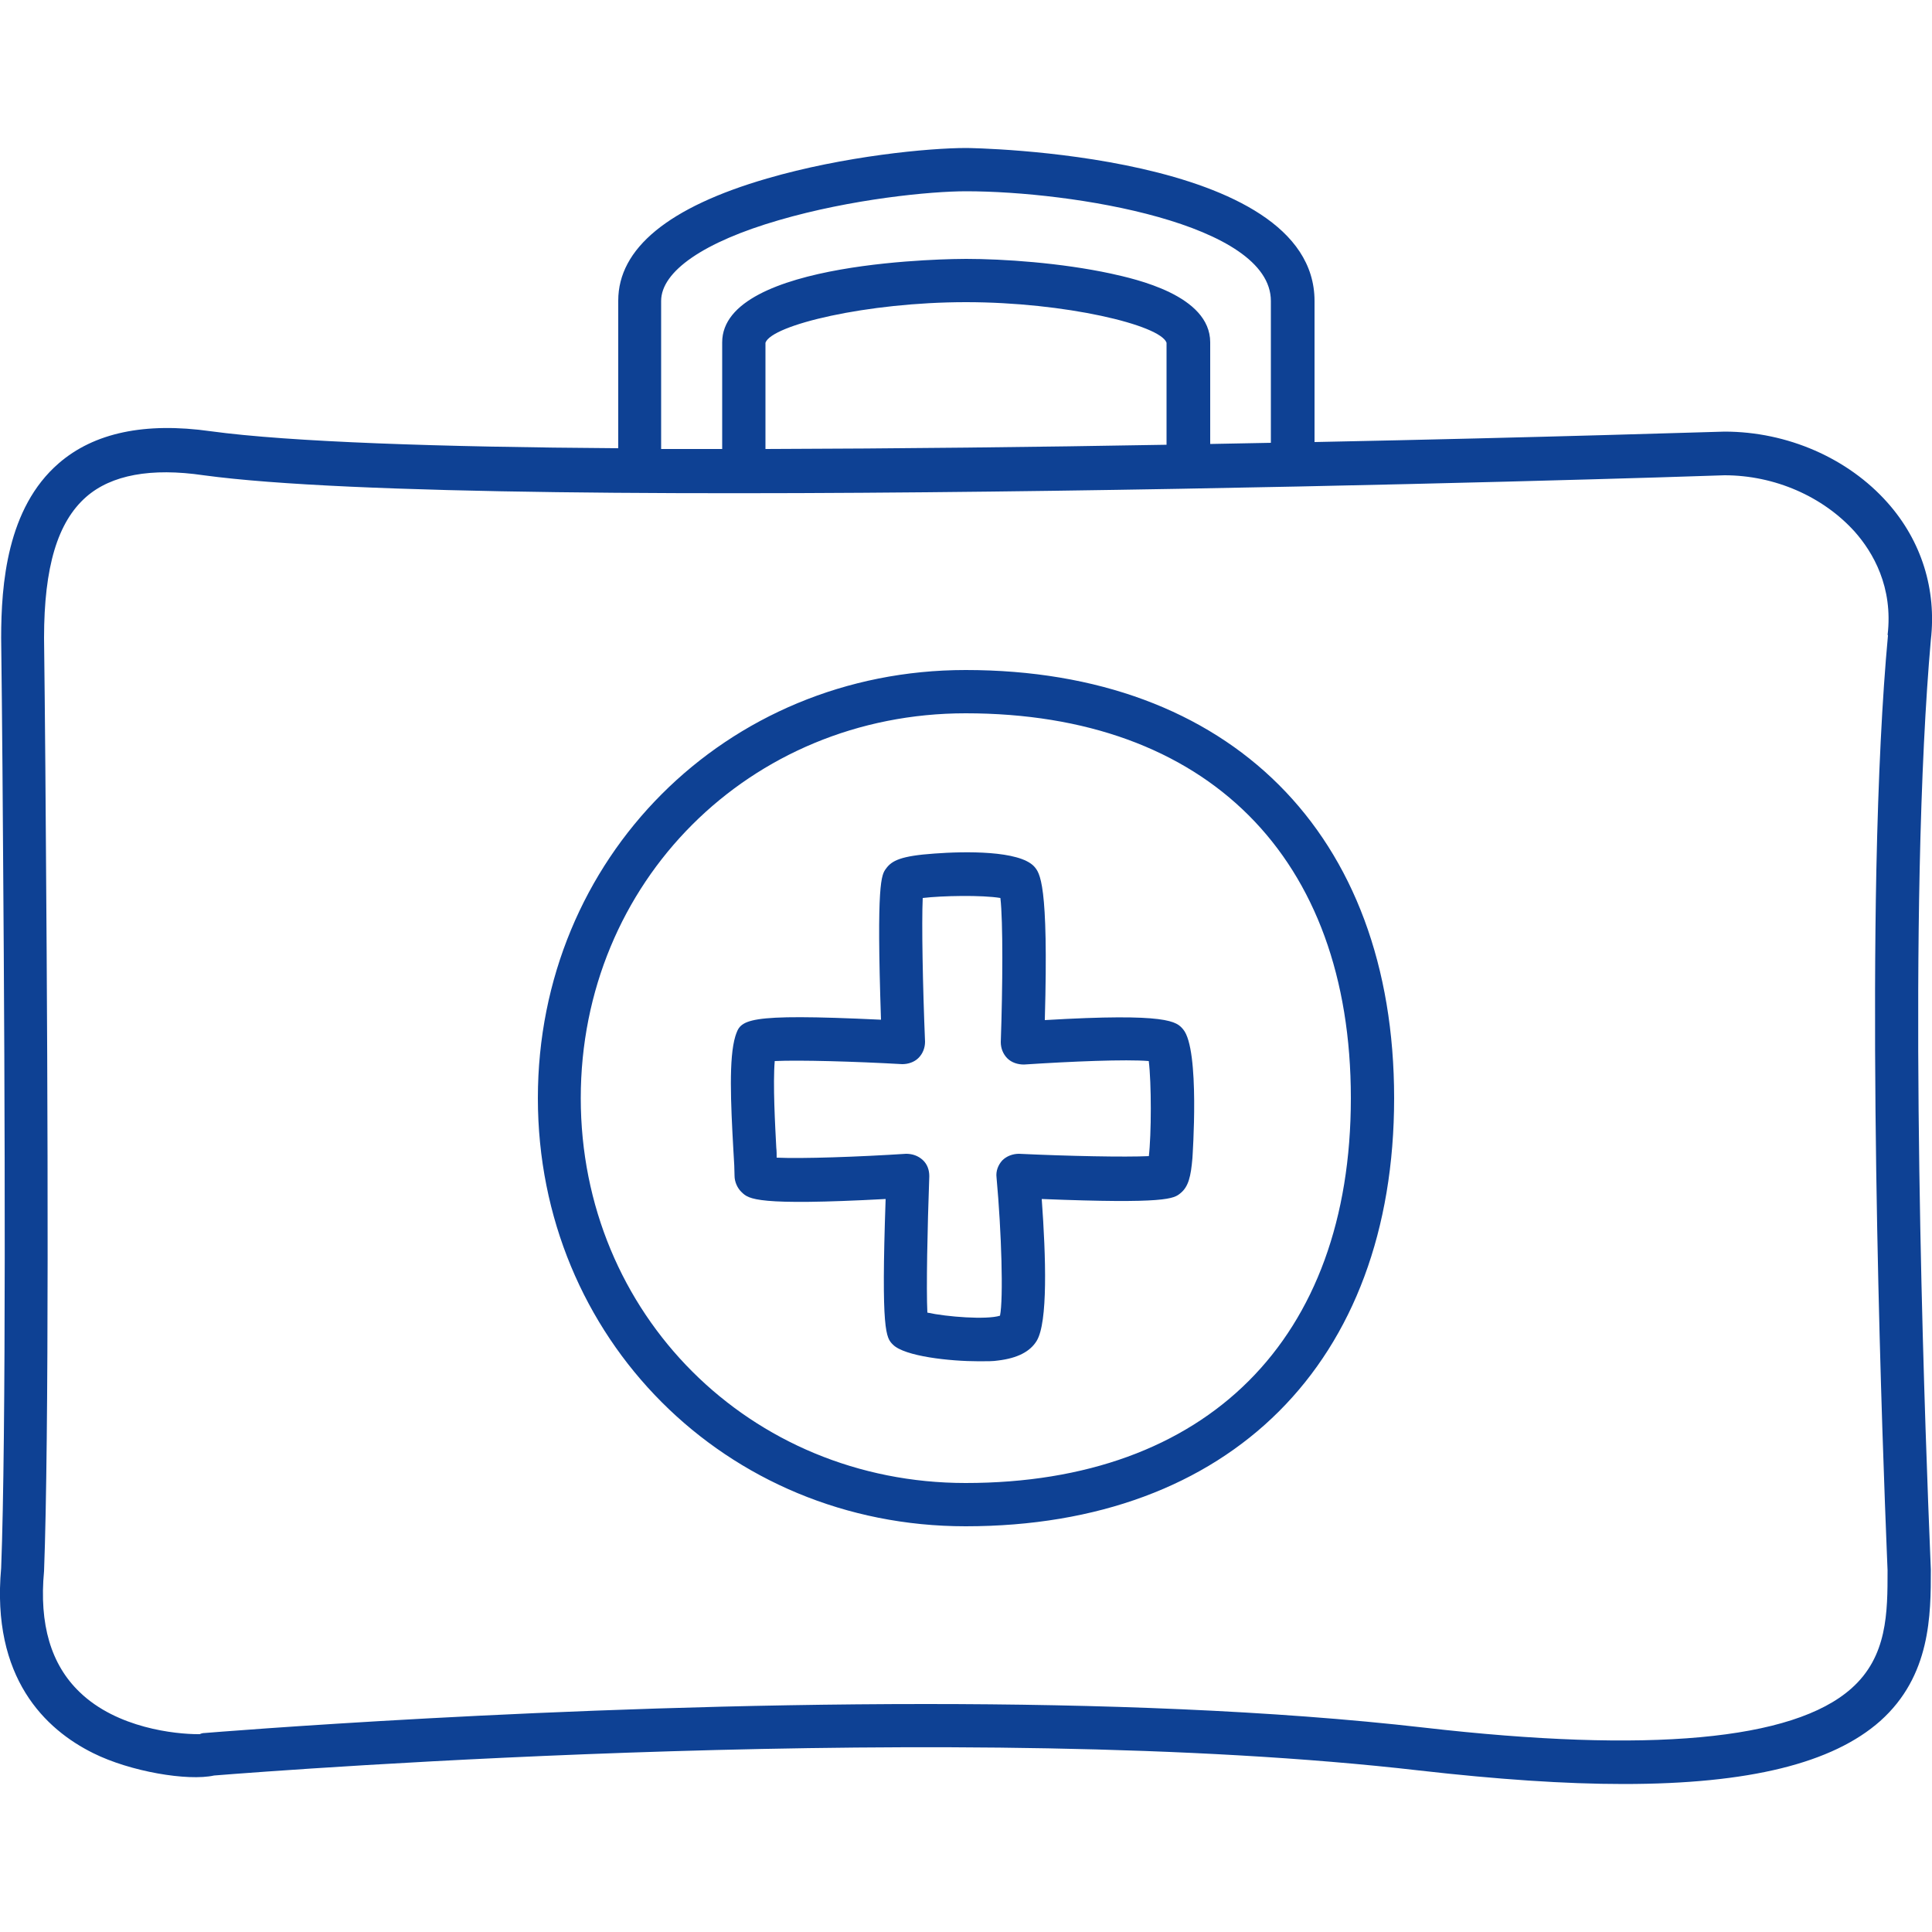 <?xml version="1.0" encoding="UTF-8"?><svg id="Piktogramme" xmlns="http://www.w3.org/2000/svg" viewBox="0 0 50 50"><path d="M49.68,22.53c.05-2.38,.15-4.39,.29-5.97,.15-1.3-.24-2.56-1.12-3.55-1.02-1.15-2.59-1.84-4.22-1.84h0c-.12,0-4.63,.15-10.61,.27v-3.65c0-3.85-8.92-3.96-9.01-3.96-.98,0-3.17,.21-5.16,.79-2.55,.74-3.85,1.81-3.85,3.16v3.82c-4.58-.03-8.5-.16-10.55-.44-1.7-.24-3.02,.04-3.93,.83C.18,13.15,.03,15.12,.03,16.51c0,0,.03,2.34,.05,5.6,.05,6.56,.08,15.09-.05,18.47-.26,2.85,1.15,4.18,2.38,4.79,.96,.48,2.45,.73,3.13,.58,1.74-.14,19.4-1.49,31.19-.13,2.02,.23,3.77,.35,5.29,.35,3.25,0,5.41-.54,6.64-1.63,1.31-1.17,1.31-2.75,1.31-3.92,0-.1-.46-10.03-.29-18.08ZM17.11,7.79c0-.77,1.11-1.53,3.04-2.09,1.88-.55,3.93-.75,4.85-.75,2.75,0,7.89,.83,7.89,2.84v3.67c-.52,.01-1.04,.02-1.57,.03v-2.63c0-1.22-1.94-1.64-2.57-1.78-1.3-.28-2.79-.38-3.75-.38-.26,0-6.31,.02-6.31,2.16v2.76c-.06,0-.12,0-.19,0h-1.13c-.09,0-.18,0-.26,0v-3.83Zm13.09,3.72c-3.36,.06-6.96,.1-10.39,.11v-2.75c.16-.46,2.63-1.05,5.19-1.05s5.03,.59,5.19,1.05v2.65Zm18.66,4.92s0,.01,0,.02c-.15,1.61-.25,3.65-.3,6.06-.16,8.09,.29,18.05,.29,18.13,0,1.09,0,2.23-.94,3.06-1.51,1.34-5.23,1.68-11.06,1.01-3.92-.45-8.47-.61-12.89-.61-9.61,0-18.53,.74-18.66,.75-.05,0-.09,.01-.13,.03h-.04c-.58,0-2.1-.15-3.07-1.09-.74-.71-1.05-1.75-.92-3.13,.13-3.43,.1-11.98,.05-18.55-.02-3.26-.05-5.6-.05-5.6,0-1.84,.35-3,1.09-3.65,.65-.57,1.68-.76,3.04-.56,7.5,1.02,38.08,.05,39.36,0,1.3,0,2.55,.55,3.37,1.46,.47,.53,1,1.43,.85,2.68Z" fill="#0e4194"/><path d="M24.99,17.34c-6.21,0-11.07,4.87-11.07,11.08s4.86,11.08,11.07,11.08c6.84,0,11.09-4.24,11.09-11.08s-4.25-11.08-11.09-11.08Zm0,21.04c-5.58,0-9.96-4.37-9.96-9.96s4.37-9.96,9.96-9.96c6.24,0,9.97,3.72,9.97,9.96s-3.73,9.96-9.97,9.96Z" fill="#0e4194"/><path d="M27.04,26.38c.1-3.55-.13-3.79-.28-3.96t0,0c-.39-.41-1.78-.39-2.58-.33-.86,.06-1.1,.18-1.25,.39-.12,.16-.25,.35-.13,3.91-3.58-.17-3.63,0-3.77,.43-.17,.56-.12,1.71-.05,2.95,.02,.29,.03,.53,.03,.66,0,.15,.07,.32,.19,.43,.18,.17,.37,.35,3.72,.17-.12,3.45,.01,3.59,.19,3.77,.3,.3,1.46,.43,2.23,.43,.2,0,.37,0,.49-.02,.5-.06,.83-.23,1-.51,.29-.48,.24-2.15,.13-3.67,3.24,.13,3.42-.01,3.59-.15,.21-.17,.27-.44,.31-.91,0-.03,.2-2.81-.24-3.33-.17-.2-.37-.43-3.58-.24Zm2.7,3.54c-.62,.03-2.1,0-3.37-.06-.16,0-.32,.06-.43,.17-.11,.12-.17,.28-.15,.44,.13,1.42,.18,3.14,.09,3.58-.35,.11-1.38,.03-1.88-.08-.03-.62,0-2.16,.05-3.53,0-.16-.05-.31-.17-.42s-.27-.16-.43-.16c-1.24,.08-2.69,.13-3.35,.1,0-.08,0-.17-.01-.26-.03-.57-.09-1.65-.04-2.24,.63-.03,2.07,.01,3.3,.08,.15,0,.31-.05,.42-.16,.11-.11,.17-.26,.17-.42-.06-1.45-.09-3.07-.06-3.72,.5-.06,1.54-.08,2.01,0,.07,.6,.06,2.29,.01,3.73,0,.16,.06,.31,.17,.42,.11,.11,.27,.16,.43,.16,1.21-.08,2.65-.14,3.23-.09,.07,.57,.07,1.89,0,2.48Z" fill="#0e4194"/></svg>